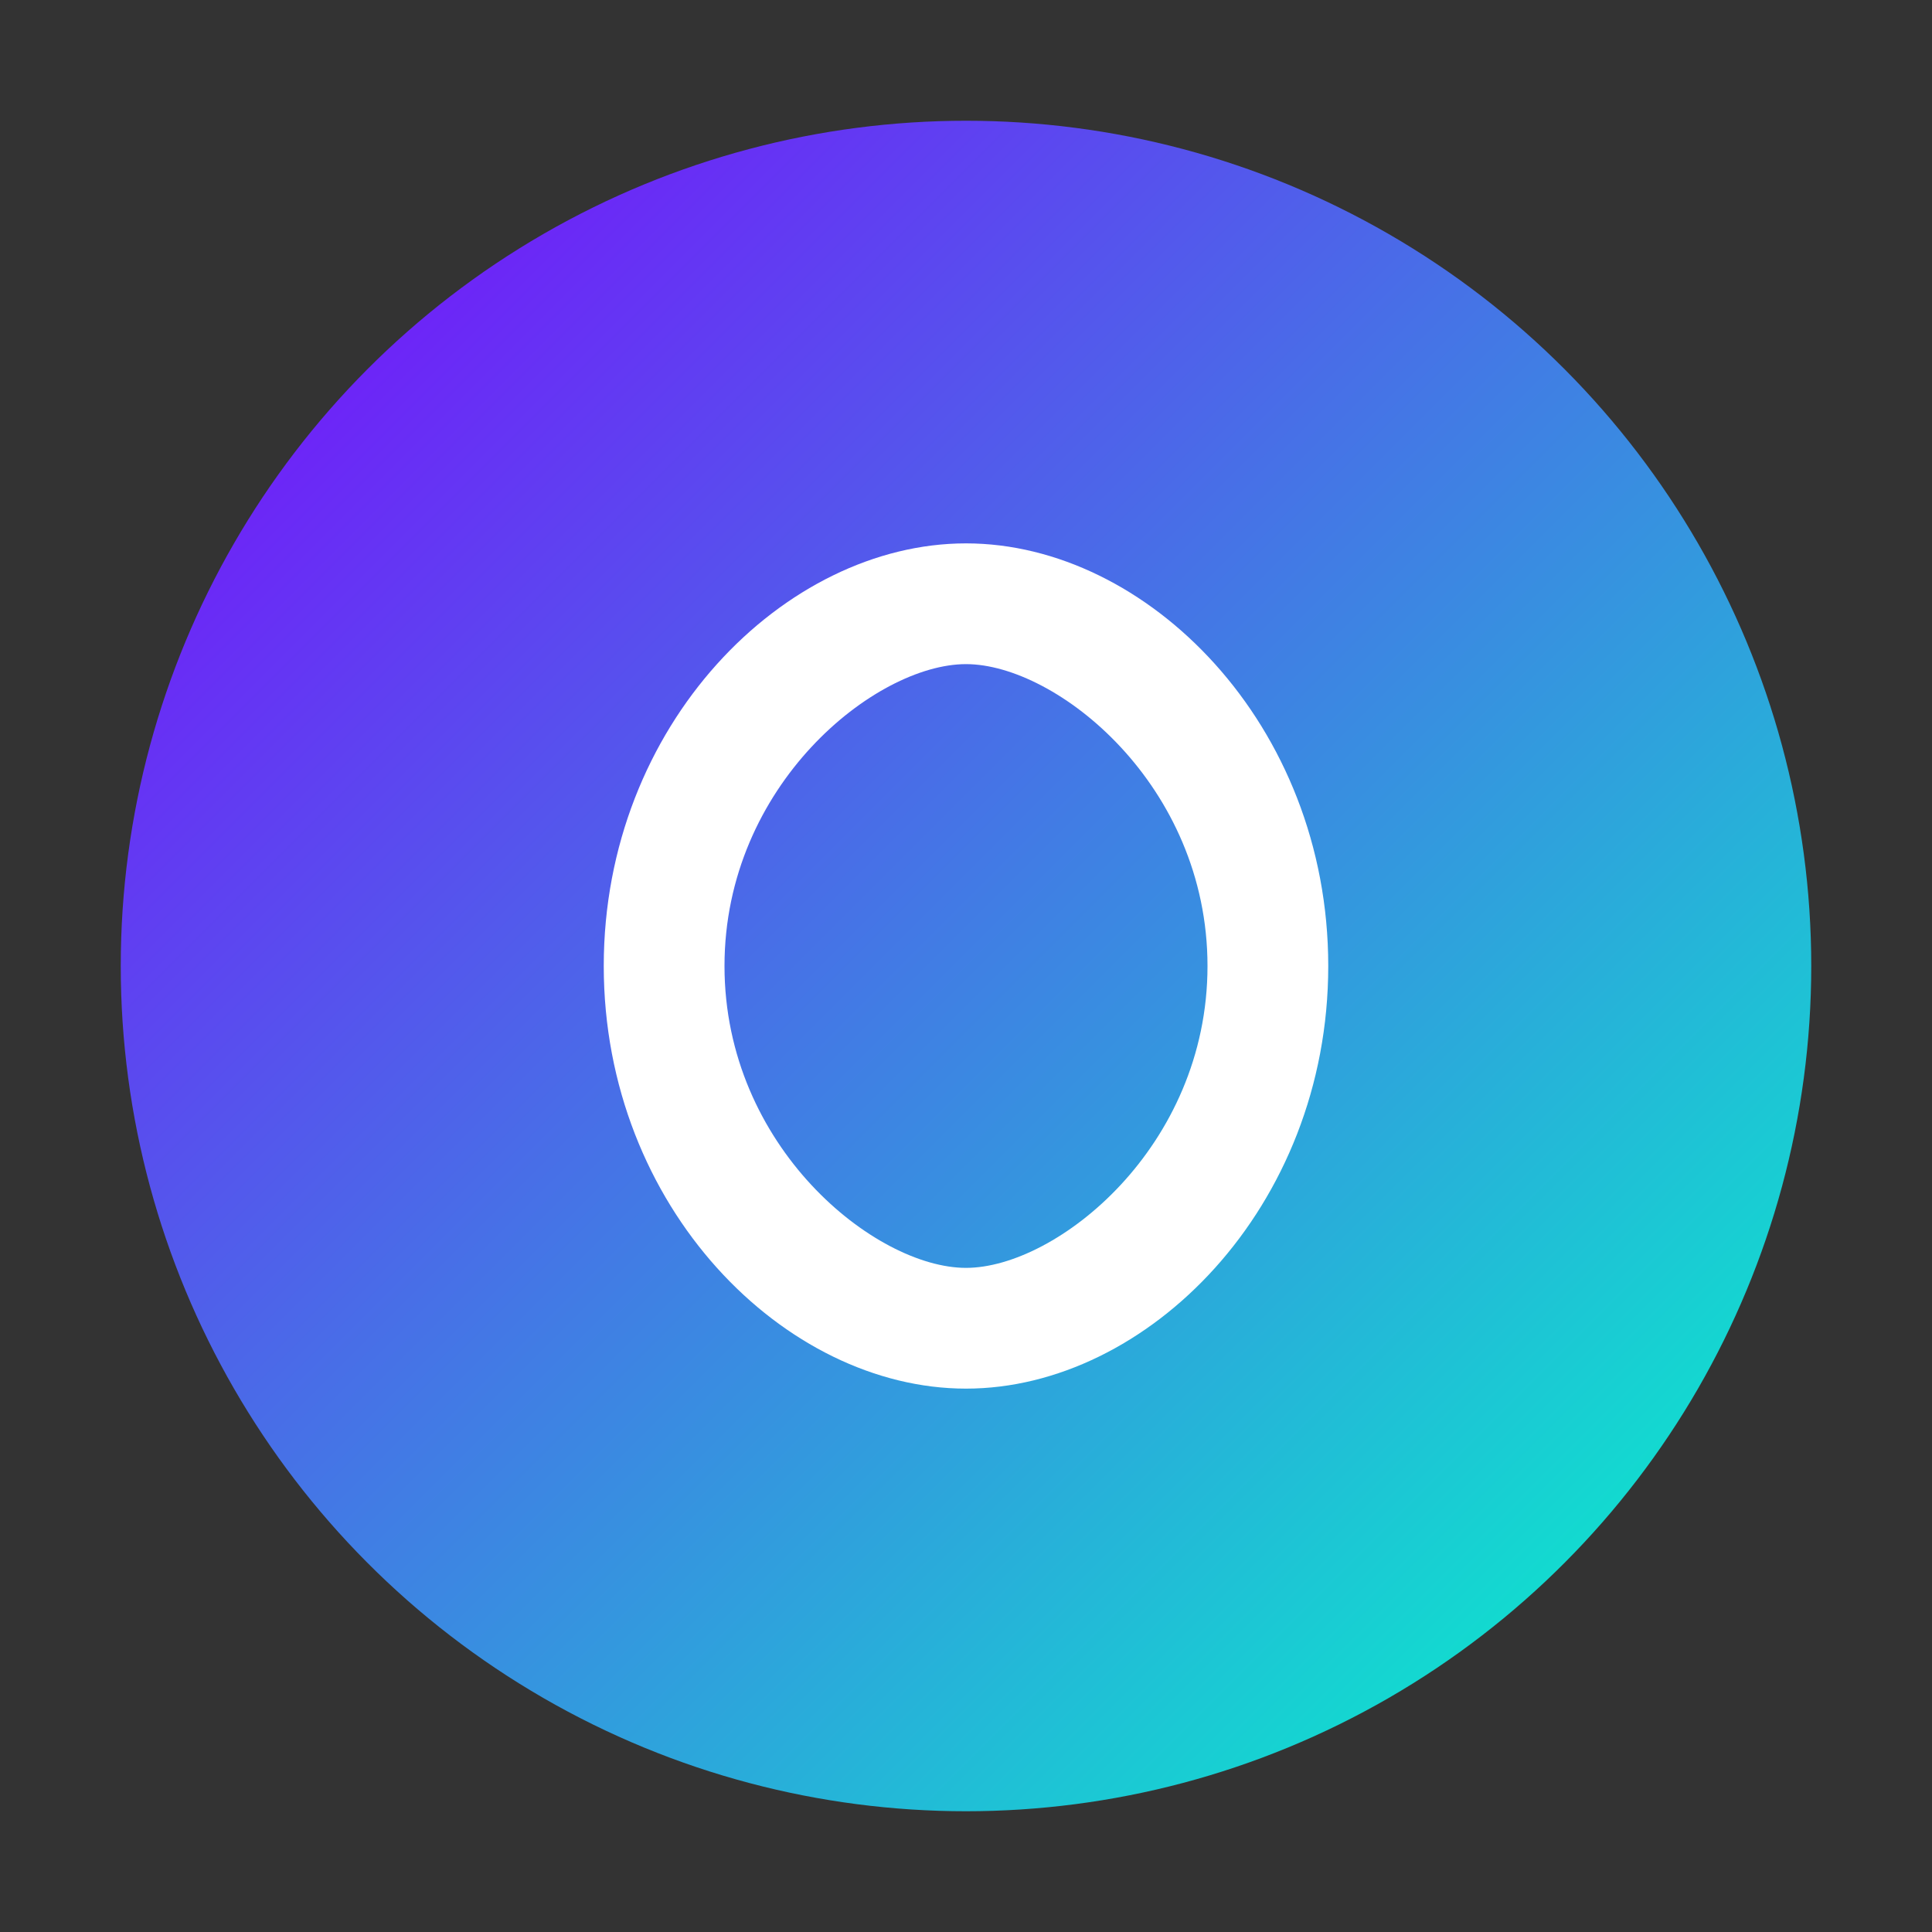 <svg xmlns="http://www.w3.org/2000/svg" width="32" height="32" viewBox="0 0 32 32">
  <rect x="0" y="0" width="32" height="32" fill="#333333" stroke="none"/>
  <defs>
    <linearGradient id="grad" x1="0%" y1="0%" x2="100%" y2="100%">
      <stop offset="0%" style="stop-color:#7F00FF;stop-opacity:1" />
      <stop offset="100%" style="stop-color:#00FFC8;stop-opacity:1" />
    </linearGradient>
  </defs>
  <circle cx="16" cy="16" r="14" fill="url(#grad)" />
  <path d="M10,16 C10,12 13,9 16,9 C19,9 22,12 22,16 C22,20 19,23 16,23 C13,23 10,20 10,16 Z M16,11 C14.5,11 12,13 12,16 C12,19 14.5,21 16,21 C17.5,21 20,19 20,16 C20,13 17.5,11 16,11 Z" fill="white" />
</svg> 